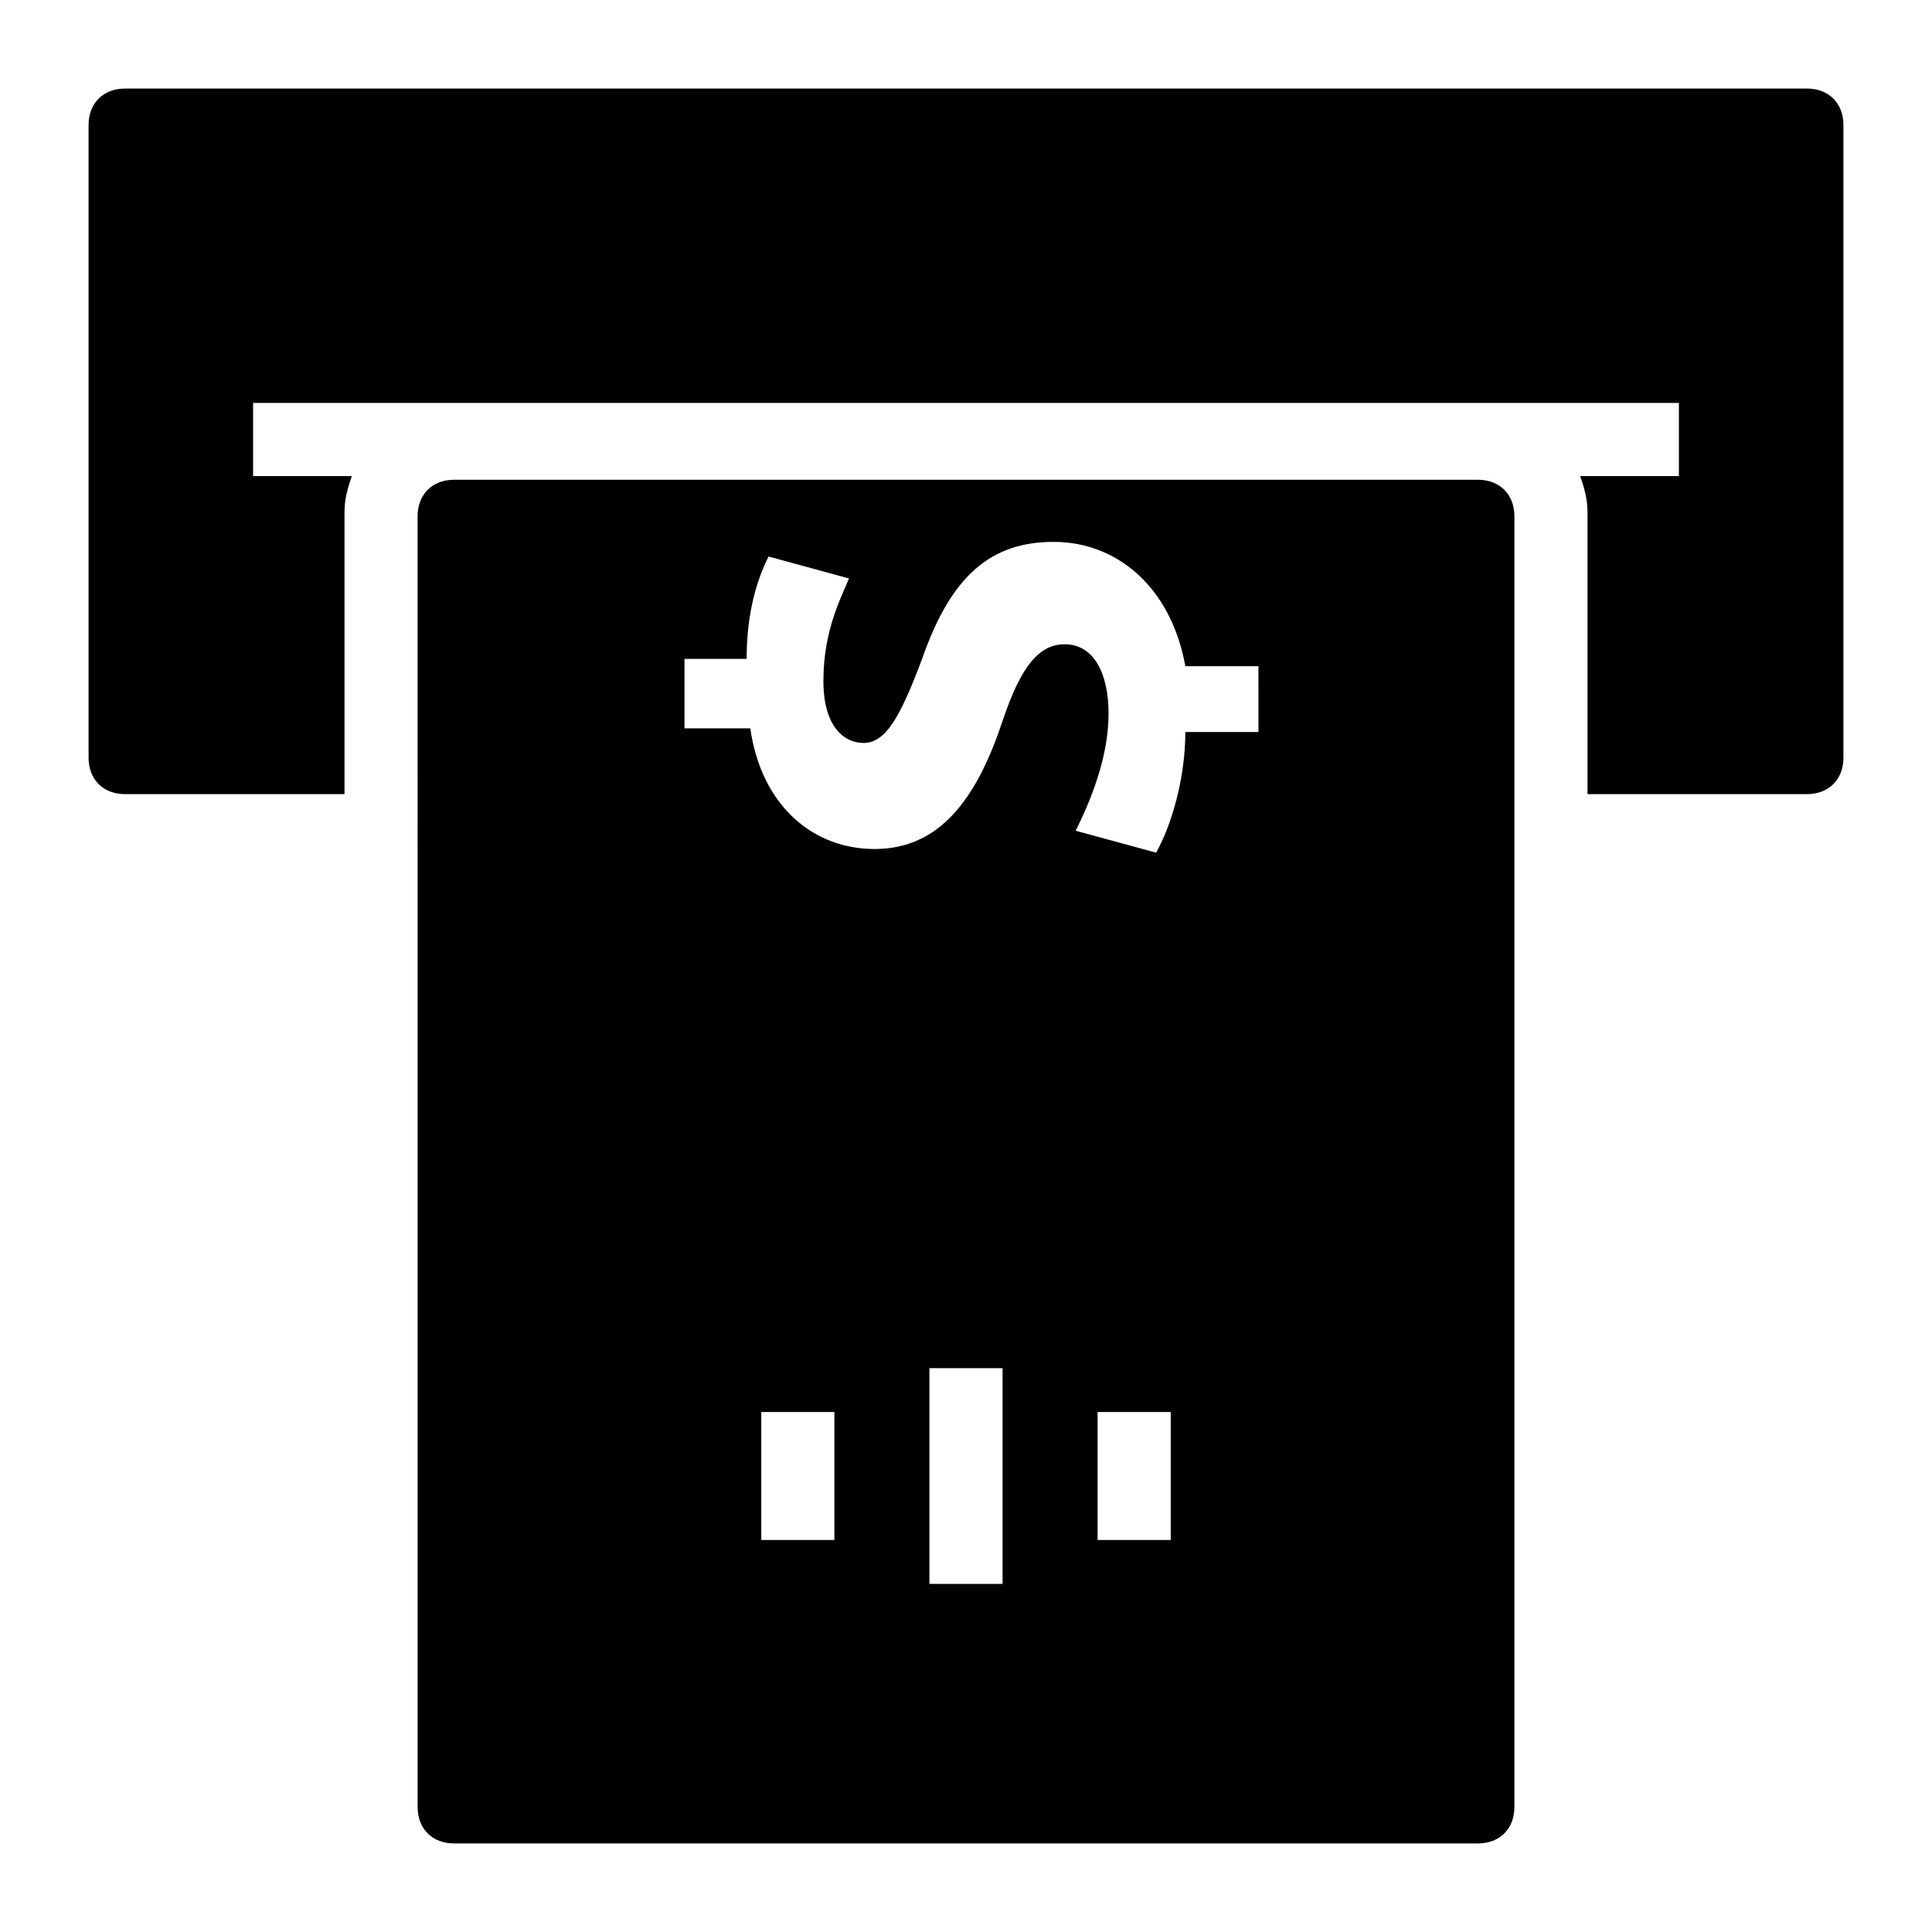 <?xml version="1.0" encoding="UTF-8"?>
<!-- The Best Svg Icon site in the world: iconSvg.co, Visit us! https://iconsvg.co -->
<svg fill="#000000" width="800px" height="800px" version="1.1" viewBox="144 144 512 512" xmlns="http://www.w3.org/2000/svg">
 <g>
  <path d="m622.84 167.47h-445.68c-5.812 0-9.688 3.875-9.688 9.688v167.61c0 5.812 3.875 9.688 9.688 9.688h58.133v-74.602c0-3.875 0.969-6.781 1.938-9.688h-26.16v-19.379h377.86v19.379h-26.16c0.969 2.906 1.938 5.812 1.938 9.688v74.602h58.133c5.812 0 9.688-3.875 9.688-9.688v-167.61c0-5.812-3.875-9.688-9.691-9.688z"/>
  <path d="m535.64 271.14h-271.28c-5.812 0-9.688 3.875-9.688 9.688l-0.004 342.01c0 5.812 3.875 9.688 9.688 9.688l271.29 0.004c5.812 0 9.688-3.875 9.688-9.688v-342.01c0-5.812-3.875-9.688-9.688-9.688zm-170.52 280.97h-19.379v-33.91h19.379zm44.566 11.629h-19.379v-57.164h19.379zm44.566-11.629h-19.379v-33.91h19.379zm22.285-214.12h-18.41c0 12.594-3.875 25.191-7.75 31.973l-21.316-5.812c3.875-7.75 8.719-19.379 8.719-31.004 0-10.656-3.875-18.41-11.625-18.41-6.781 0-11.625 5.812-16.469 20.348-6.781 20.348-16.469 33.91-33.91 33.91-16.469 0-30.035-11.625-32.941-31.973h-17.441v-18.41h16.469c0-12.594 2.906-21.316 5.812-27.129l21.316 5.812c-1.938 4.844-6.781 13.562-6.781 27.129 0 12.594 5.812 16.469 10.656 16.469 5.812 0 9.688-6.781 15.5-22.285 7.75-22.285 18.41-31.004 34.879-31.004s31.004 11.625 34.879 32.941h19.379l0.004 17.445z"/>
 </g>
</svg>